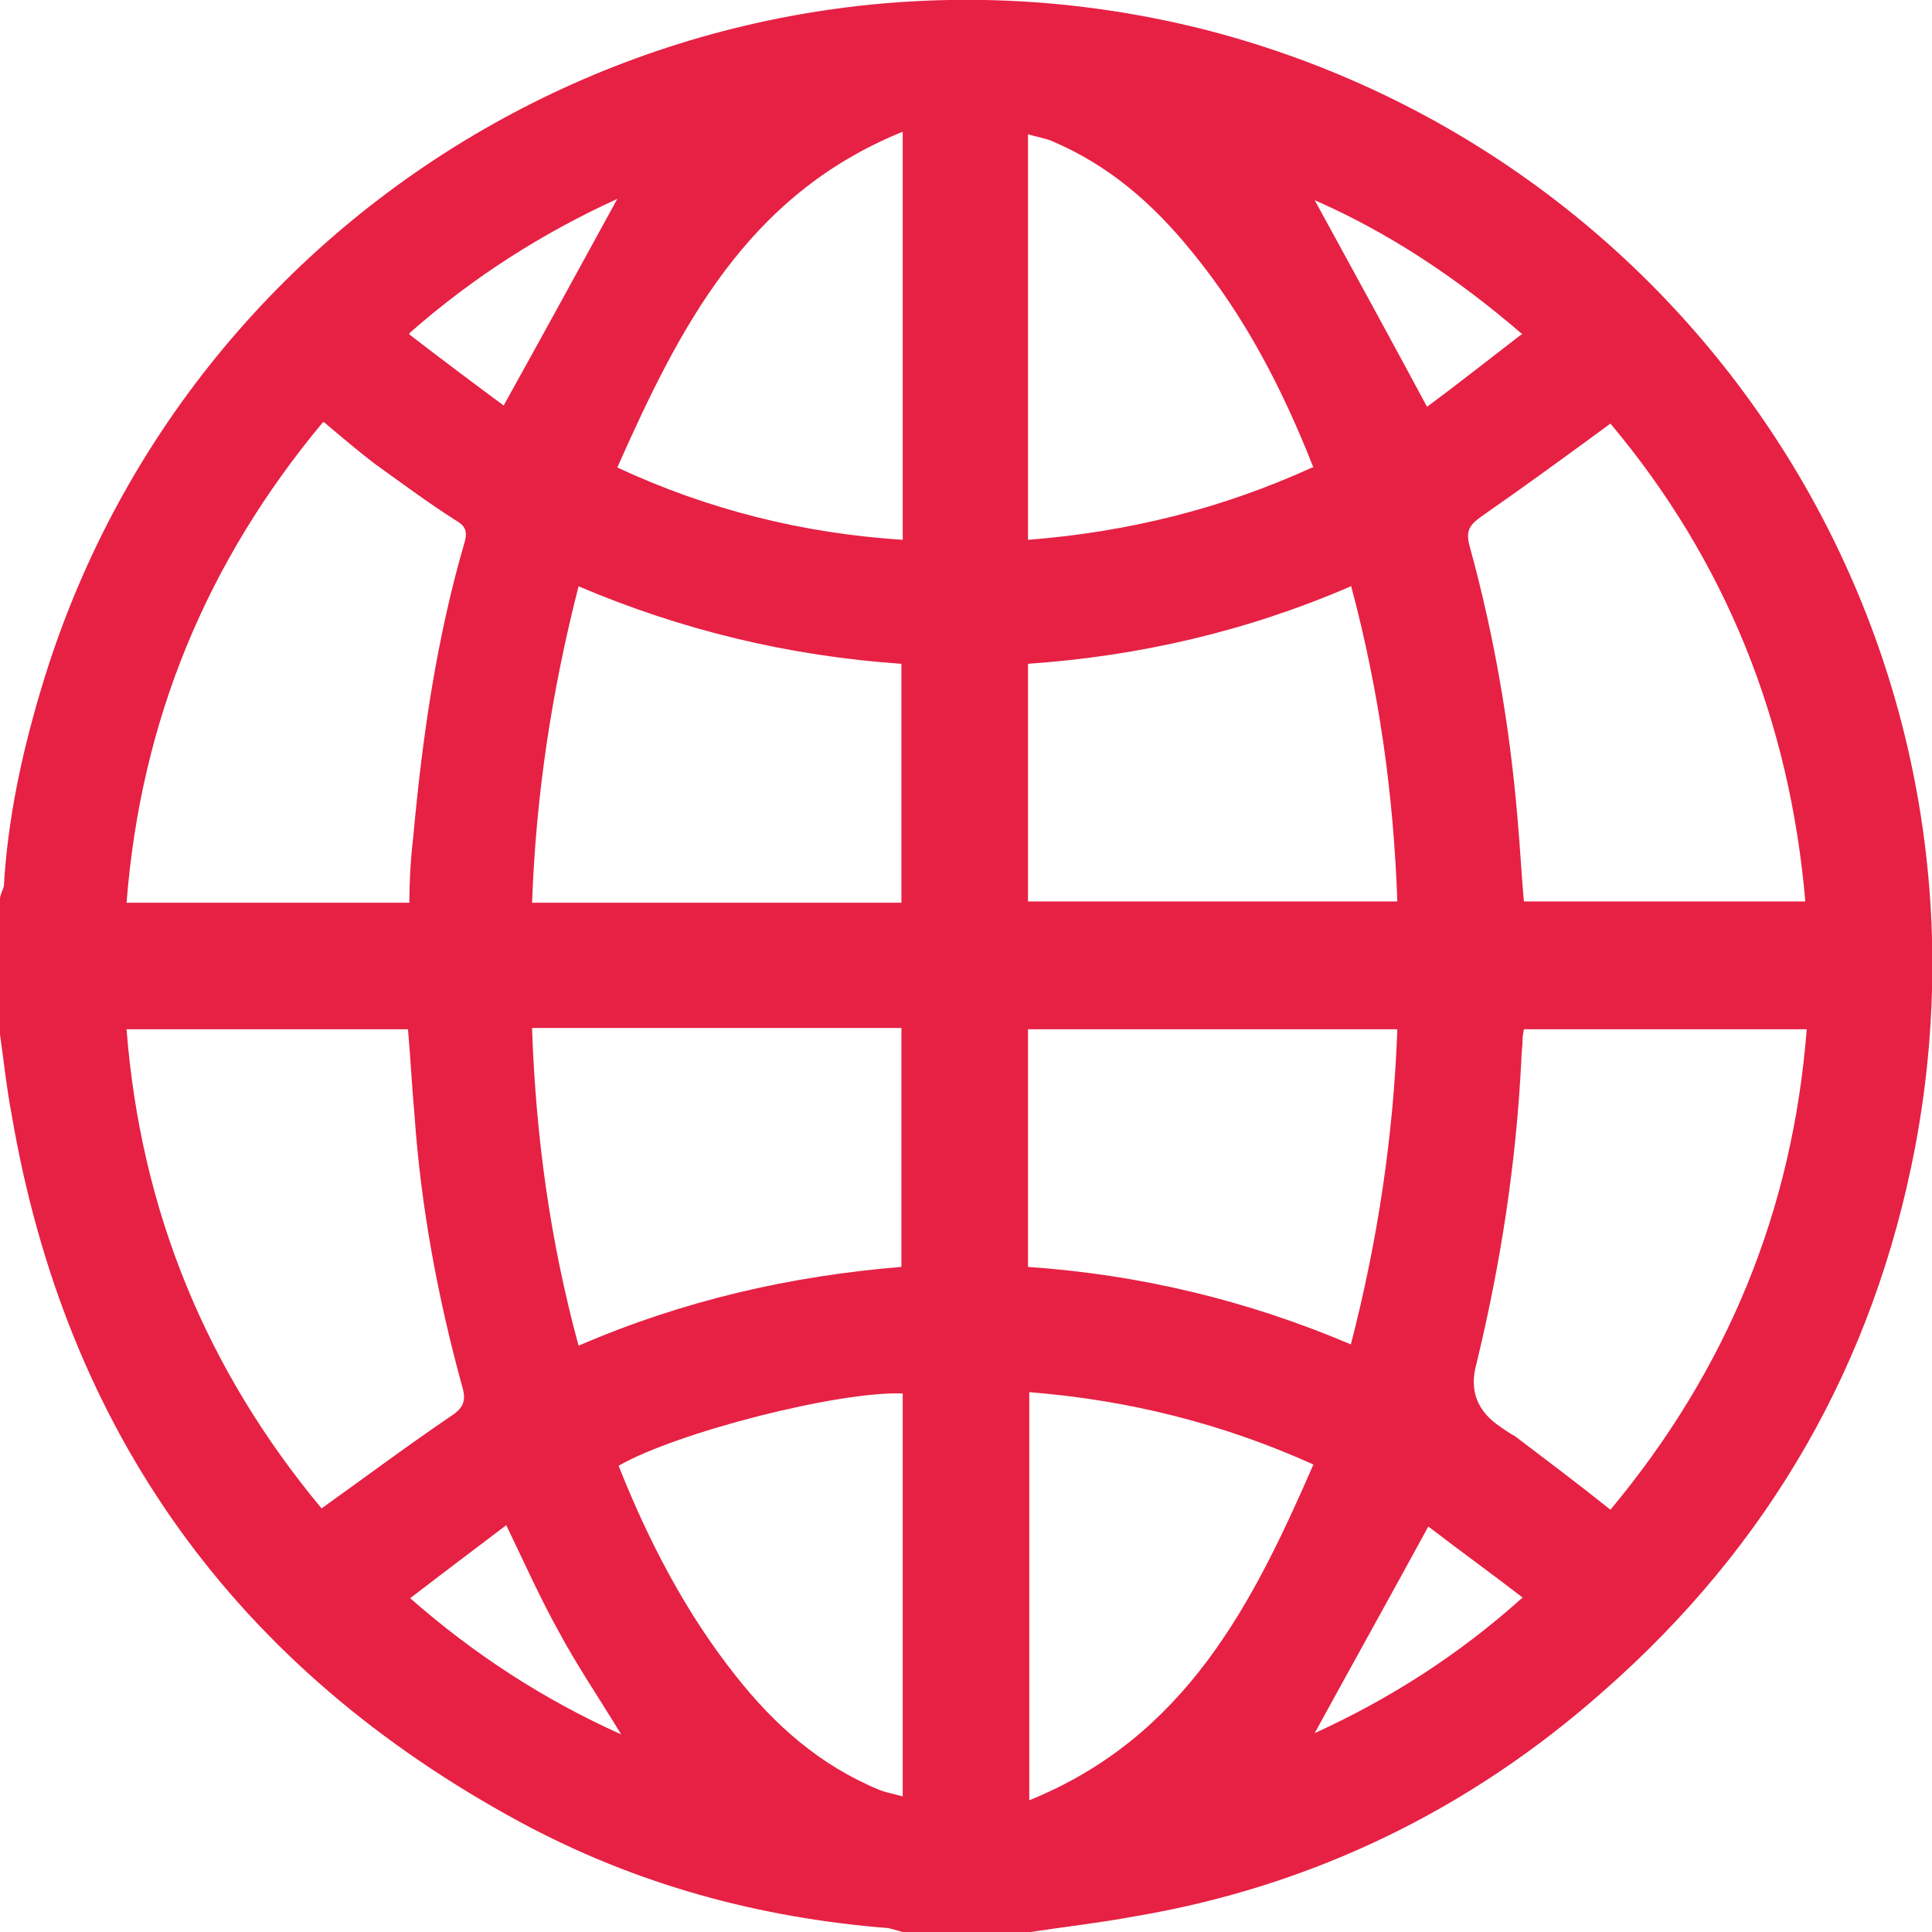 <?xml version="1.0" encoding="UTF-8"?>
<svg id="Livello_2" data-name="Livello 2" xmlns="http://www.w3.org/2000/svg" viewBox="0 0 14.96 14.96">
  <g id="logo">
    <path d="M7.98,14.96h-.99s-.07-.02-.11-.03c-1.01-.08-1.96-.34-2.85-.82C1.83,12.92,.51,11.09,.09,8.63,.05,8.42,.03,8.22,0,8.01c0-.35,0-.7,0-1.05,0-.03,.02-.06,.03-.1,.03-.52,.14-1.03,.29-1.53C1.47,1.48,5.47-.77,9.37,.24c3.77,.99,6.2,4.71,5.46,8.64-.32,1.68-1.13,3.09-2.42,4.22-1.04,.92-2.26,1.51-3.63,1.74-.27,.05-.54,.08-.8,.12ZM2.5,3.27c-.9,1.08-1.41,2.31-1.52,3.72H3.17c0-.17,.01-.34,.03-.51,.07-.77,.18-1.54,.4-2.29,.02-.08,0-.12-.07-.16-.22-.14-.42-.29-.63-.44-.13-.1-.26-.21-.39-.32Zm.66,4.7H.98c.11,1.41,.62,2.64,1.51,3.71,.35-.25,.67-.49,1.01-.72,.09-.06,.11-.12,.08-.22-.19-.69-.32-1.39-.37-2.1-.02-.22-.03-.43-.05-.66Zm10.82-.98c-.12-1.41-.62-2.65-1.51-3.71-.34,.25-.67,.49-1,.72-.1,.07-.12,.12-.09,.23,.19,.69,.31,1.39,.37,2.1,.02,.22,.03,.43,.05,.65h2.18Zm-2.18,.98s-.01,.05-.01,.07c0,.06-.01,.12-.01,.17-.04,.8-.16,1.58-.35,2.36q-.08,.3,.19,.48s.07,.05,.11,.07c.25,.19,.49,.37,.74,.57,.9-1.08,1.41-2.31,1.52-3.72h-2.17Zm-4.82-.98v-1.85c-.87-.06-1.7-.26-2.5-.6-.21,.82-.33,1.62-.36,2.45h2.86Zm-2.86,.98c.03,.84,.14,1.64,.36,2.45,.81-.35,1.64-.54,2.5-.61v-1.85h-2.86Zm6.34-3.43c-.81,.35-1.64,.54-2.5,.6v1.84h2.86c-.03-.83-.14-1.63-.36-2.45Zm.36,3.43h-2.86v1.84c.87,.06,1.7,.26,2.5,.6,.21-.81,.33-1.62,.36-2.44ZM6.99,1.02c-1.21,.49-1.73,1.52-2.21,2.6,.71,.33,1.44,.51,2.21,.56V1.02Zm3.18,2.6c-.24-.61-.53-1.17-.94-1.67-.3-.37-.64-.67-1.09-.86-.05-.02-.11-.03-.18-.05v3.14c.77-.06,1.5-.24,2.2-.56Zm-3.18,7.17c-.49-.02-1.75,.3-2.2,.56,.23,.58,.52,1.14,.91,1.63,.3,.38,.65,.69,1.11,.88,.05,.02,.11,.03,.18,.05v-3.13Zm.98-.01v3.16c1.21-.49,1.73-1.52,2.2-2.6-.71-.32-1.44-.5-2.2-.56ZM11.79,2.59c-.51-.44-1.04-.79-1.61-1.04,.29,.53,.58,1.06,.87,1.6,.23-.17,.47-.36,.73-.56Zm-1.61,10.83c.57-.26,1.11-.6,1.61-1.05-.26-.2-.51-.38-.73-.55-.3,.55-.59,1.07-.88,1.6Zm-7.01-1.05c.5,.44,1.04,.79,1.64,1.06-.17-.28-.34-.53-.48-.79-.15-.27-.27-.54-.41-.83-.25,.19-.49,.37-.75,.57Zm0-9.78c.26,.2,.5,.38,.73,.55,.3-.54,.59-1.07,.88-1.6-.57,.26-1.11,.6-1.61,1.04Z" style="fill: #e62144;"/>
  </g>
</svg>
